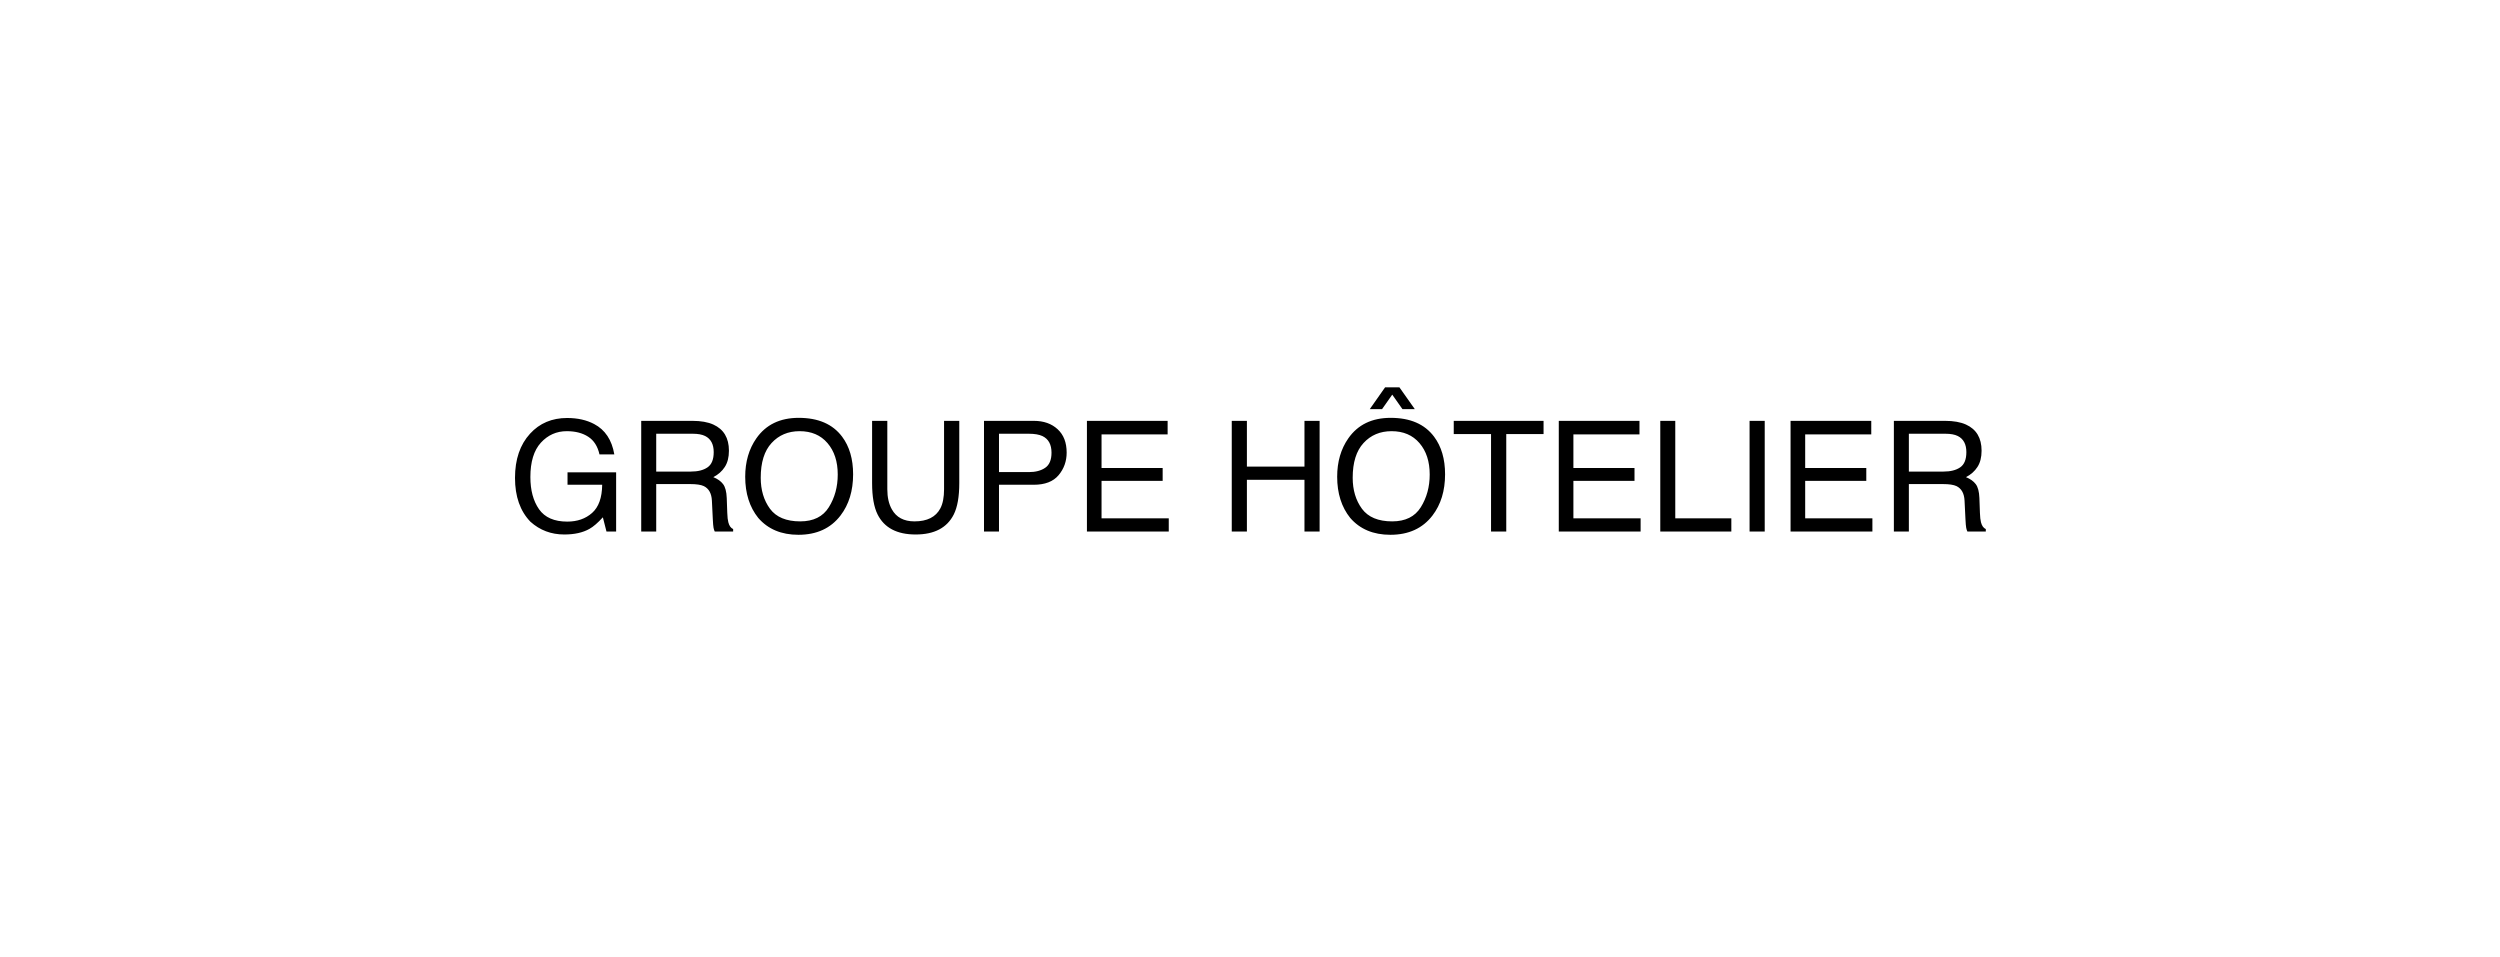 <?xml version="1.0" encoding="UTF-8"?>
<svg xmlns="http://www.w3.org/2000/svg" width="729" height="279" viewBox="0 0 729 279" fill="none">
  <path d="M165.38 121.887C168.413 121.887 171.035 122.473 173.247 123.645C176.455 125.33 178.417 128.281 179.135 132.5H174.807C174.279 130.142 173.188 128.428 171.533 127.358C169.877 126.274 167.79 125.732 165.271 125.732C162.282 125.732 159.763 126.853 157.712 129.094C155.676 131.335 154.658 134.675 154.658 139.114C154.658 142.952 155.5 146.079 157.185 148.496C158.869 150.898 161.616 152.1 165.424 152.1C168.339 152.1 170.749 151.257 172.653 149.573C174.572 147.874 175.554 145.134 175.598 141.355H165.49V137.729H179.663V155H176.85L175.795 150.847C174.316 152.473 173.005 153.601 171.862 154.231C169.943 155.315 167.504 155.857 164.545 155.857C160.722 155.857 157.434 154.619 154.68 152.144C151.677 149.038 150.175 144.775 150.175 139.355C150.175 133.95 151.64 129.651 154.57 126.458C157.353 123.411 160.957 121.887 165.38 121.887ZM201.459 137.51C203.51 137.51 205.129 137.1 206.315 136.279C207.517 135.459 208.117 133.979 208.117 131.841C208.117 129.541 207.282 127.974 205.612 127.139C204.719 126.699 203.525 126.479 202.031 126.479H191.352V137.51H201.459ZM186.979 122.722H201.921C204.382 122.722 206.411 123.081 208.007 123.799C211.04 125.176 212.556 127.717 212.556 131.423C212.556 133.357 212.153 134.939 211.347 136.169C210.556 137.4 209.443 138.389 208.007 139.136C209.267 139.648 210.212 140.322 210.842 141.157C211.486 141.992 211.845 143.347 211.918 145.222L212.072 149.551C212.116 150.781 212.219 151.697 212.38 152.297C212.644 153.323 213.112 153.982 213.786 154.275V155H208.425C208.278 154.722 208.161 154.363 208.073 153.923C207.985 153.484 207.912 152.634 207.854 151.375L207.59 145.991C207.487 143.882 206.704 142.468 205.239 141.75C204.404 141.355 203.093 141.157 201.306 141.157H191.352V155H186.979V122.722ZM232.902 121.843C238.601 121.843 242.819 123.674 245.559 127.336C247.697 130.193 248.767 133.848 248.767 138.301C248.767 143.12 247.543 147.126 245.097 150.32C242.226 154.07 238.132 155.945 232.814 155.945C227.849 155.945 223.945 154.304 221.103 151.023C218.569 147.859 217.302 143.86 217.302 139.026C217.302 134.661 218.386 130.925 220.554 127.82C223.337 123.835 227.453 121.843 232.902 121.843ZM233.342 152.034C237.194 152.034 239.978 150.657 241.691 147.903C243.42 145.134 244.284 141.956 244.284 138.367C244.284 134.573 243.288 131.519 241.296 129.204C239.318 126.89 236.608 125.732 233.166 125.732C229.826 125.732 227.102 126.882 224.992 129.182C222.883 131.467 221.828 134.844 221.828 139.312C221.828 142.886 222.729 145.903 224.531 148.364C226.347 150.811 229.284 152.034 233.342 152.034ZM258.742 122.722V142.673C258.742 145.017 259.182 146.965 260.061 148.518C261.364 150.862 263.562 152.034 266.652 152.034C270.358 152.034 272.878 150.767 274.211 148.232C274.929 146.855 275.288 145.002 275.288 142.673V122.722H279.726V140.85C279.726 144.819 279.191 147.874 278.122 150.012C276.159 153.909 272.453 155.857 267.004 155.857C261.555 155.857 257.856 153.909 255.908 150.012C254.838 147.874 254.304 144.819 254.304 140.85V122.722H258.742ZM286.933 122.722H301.457C304.328 122.722 306.643 123.535 308.4 125.161C310.158 126.772 311.037 129.043 311.037 131.973C311.037 134.492 310.253 136.689 308.686 138.564C307.119 140.425 304.709 141.355 301.457 141.355H291.306V155H286.933V122.722ZM306.621 131.995C306.621 129.622 305.742 128.01 303.984 127.161C303.017 126.707 301.691 126.479 300.007 126.479H291.306V137.664H300.007C301.97 137.664 303.559 137.246 304.775 136.411C306.005 135.576 306.621 134.104 306.621 131.995ZM316.948 122.722H340.48V126.677H321.21V136.477H339.03V140.212H321.21V151.155H340.81V155H316.948V122.722ZM359.179 122.722H363.596V136.06H380.383V122.722H384.799V155H380.383V139.905H363.596V155H359.179V122.722ZM405.52 121.843C411.218 121.843 415.437 123.674 418.176 127.336C420.314 130.193 421.384 133.848 421.384 138.301C421.384 143.12 420.161 147.126 417.714 150.32C414.843 154.07 410.749 155.945 405.432 155.945C400.466 155.945 396.562 154.304 393.72 151.023C391.186 147.859 389.919 143.86 389.919 139.026C389.919 134.661 391.003 130.925 393.171 127.82C395.954 123.835 400.07 121.843 405.52 121.843ZM405.959 152.034C409.812 152.034 412.595 150.657 414.309 147.903C416.037 145.134 416.901 141.956 416.901 138.367C416.901 134.573 415.905 131.519 413.913 129.204C411.936 126.89 409.226 125.732 405.783 125.732C402.443 125.732 399.719 126.882 397.609 129.182C395.5 131.467 394.445 134.844 394.445 139.312C394.445 142.886 395.346 145.903 397.148 148.364C398.964 150.811 401.901 152.034 405.959 152.034ZM408.068 112.944L412.551 119.294H408.947L405.981 115.076L403.015 119.294H399.433L403.894 112.944H408.068ZM450.102 122.722V126.567H439.226V155H434.787V126.567H423.911V122.722H450.102ZM454.541 122.722H478.073V126.677H458.803V136.477H476.623V140.212H458.803V151.155H478.403V155H454.541V122.722ZM484.138 122.722H488.51V151.155H504.858V155H484.138V122.722ZM510.175 122.722H514.592V155H510.175V122.722ZM522.128 122.722H545.661V126.677H526.391V136.477H544.211V140.212H526.391V151.155H545.991V155H522.128V122.722ZM566.733 137.51C568.784 137.51 570.402 137.1 571.589 136.279C572.79 135.459 573.391 133.979 573.391 131.841C573.391 129.541 572.556 127.974 570.886 127.139C569.992 126.699 568.798 126.479 567.304 126.479H556.625V137.51H566.733ZM552.253 122.722H567.194C569.655 122.722 571.684 123.081 573.281 123.799C576.313 125.176 577.829 127.717 577.829 131.423C577.829 133.357 577.426 134.939 576.621 136.169C575.83 137.4 574.716 138.389 573.281 139.136C574.541 139.648 575.485 140.322 576.115 141.157C576.76 141.992 577.119 143.347 577.192 145.222L577.346 149.551C577.39 150.781 577.492 151.697 577.653 152.297C577.917 153.323 578.386 153.982 579.06 154.275V155H573.698C573.552 154.722 573.435 154.363 573.347 153.923C573.259 153.484 573.186 152.634 573.127 151.375L572.863 145.991C572.761 143.882 571.977 142.468 570.512 141.75C569.677 141.355 568.366 141.157 566.579 141.157H556.625V155H552.253V122.722Z" fill="black"></path>
</svg>
